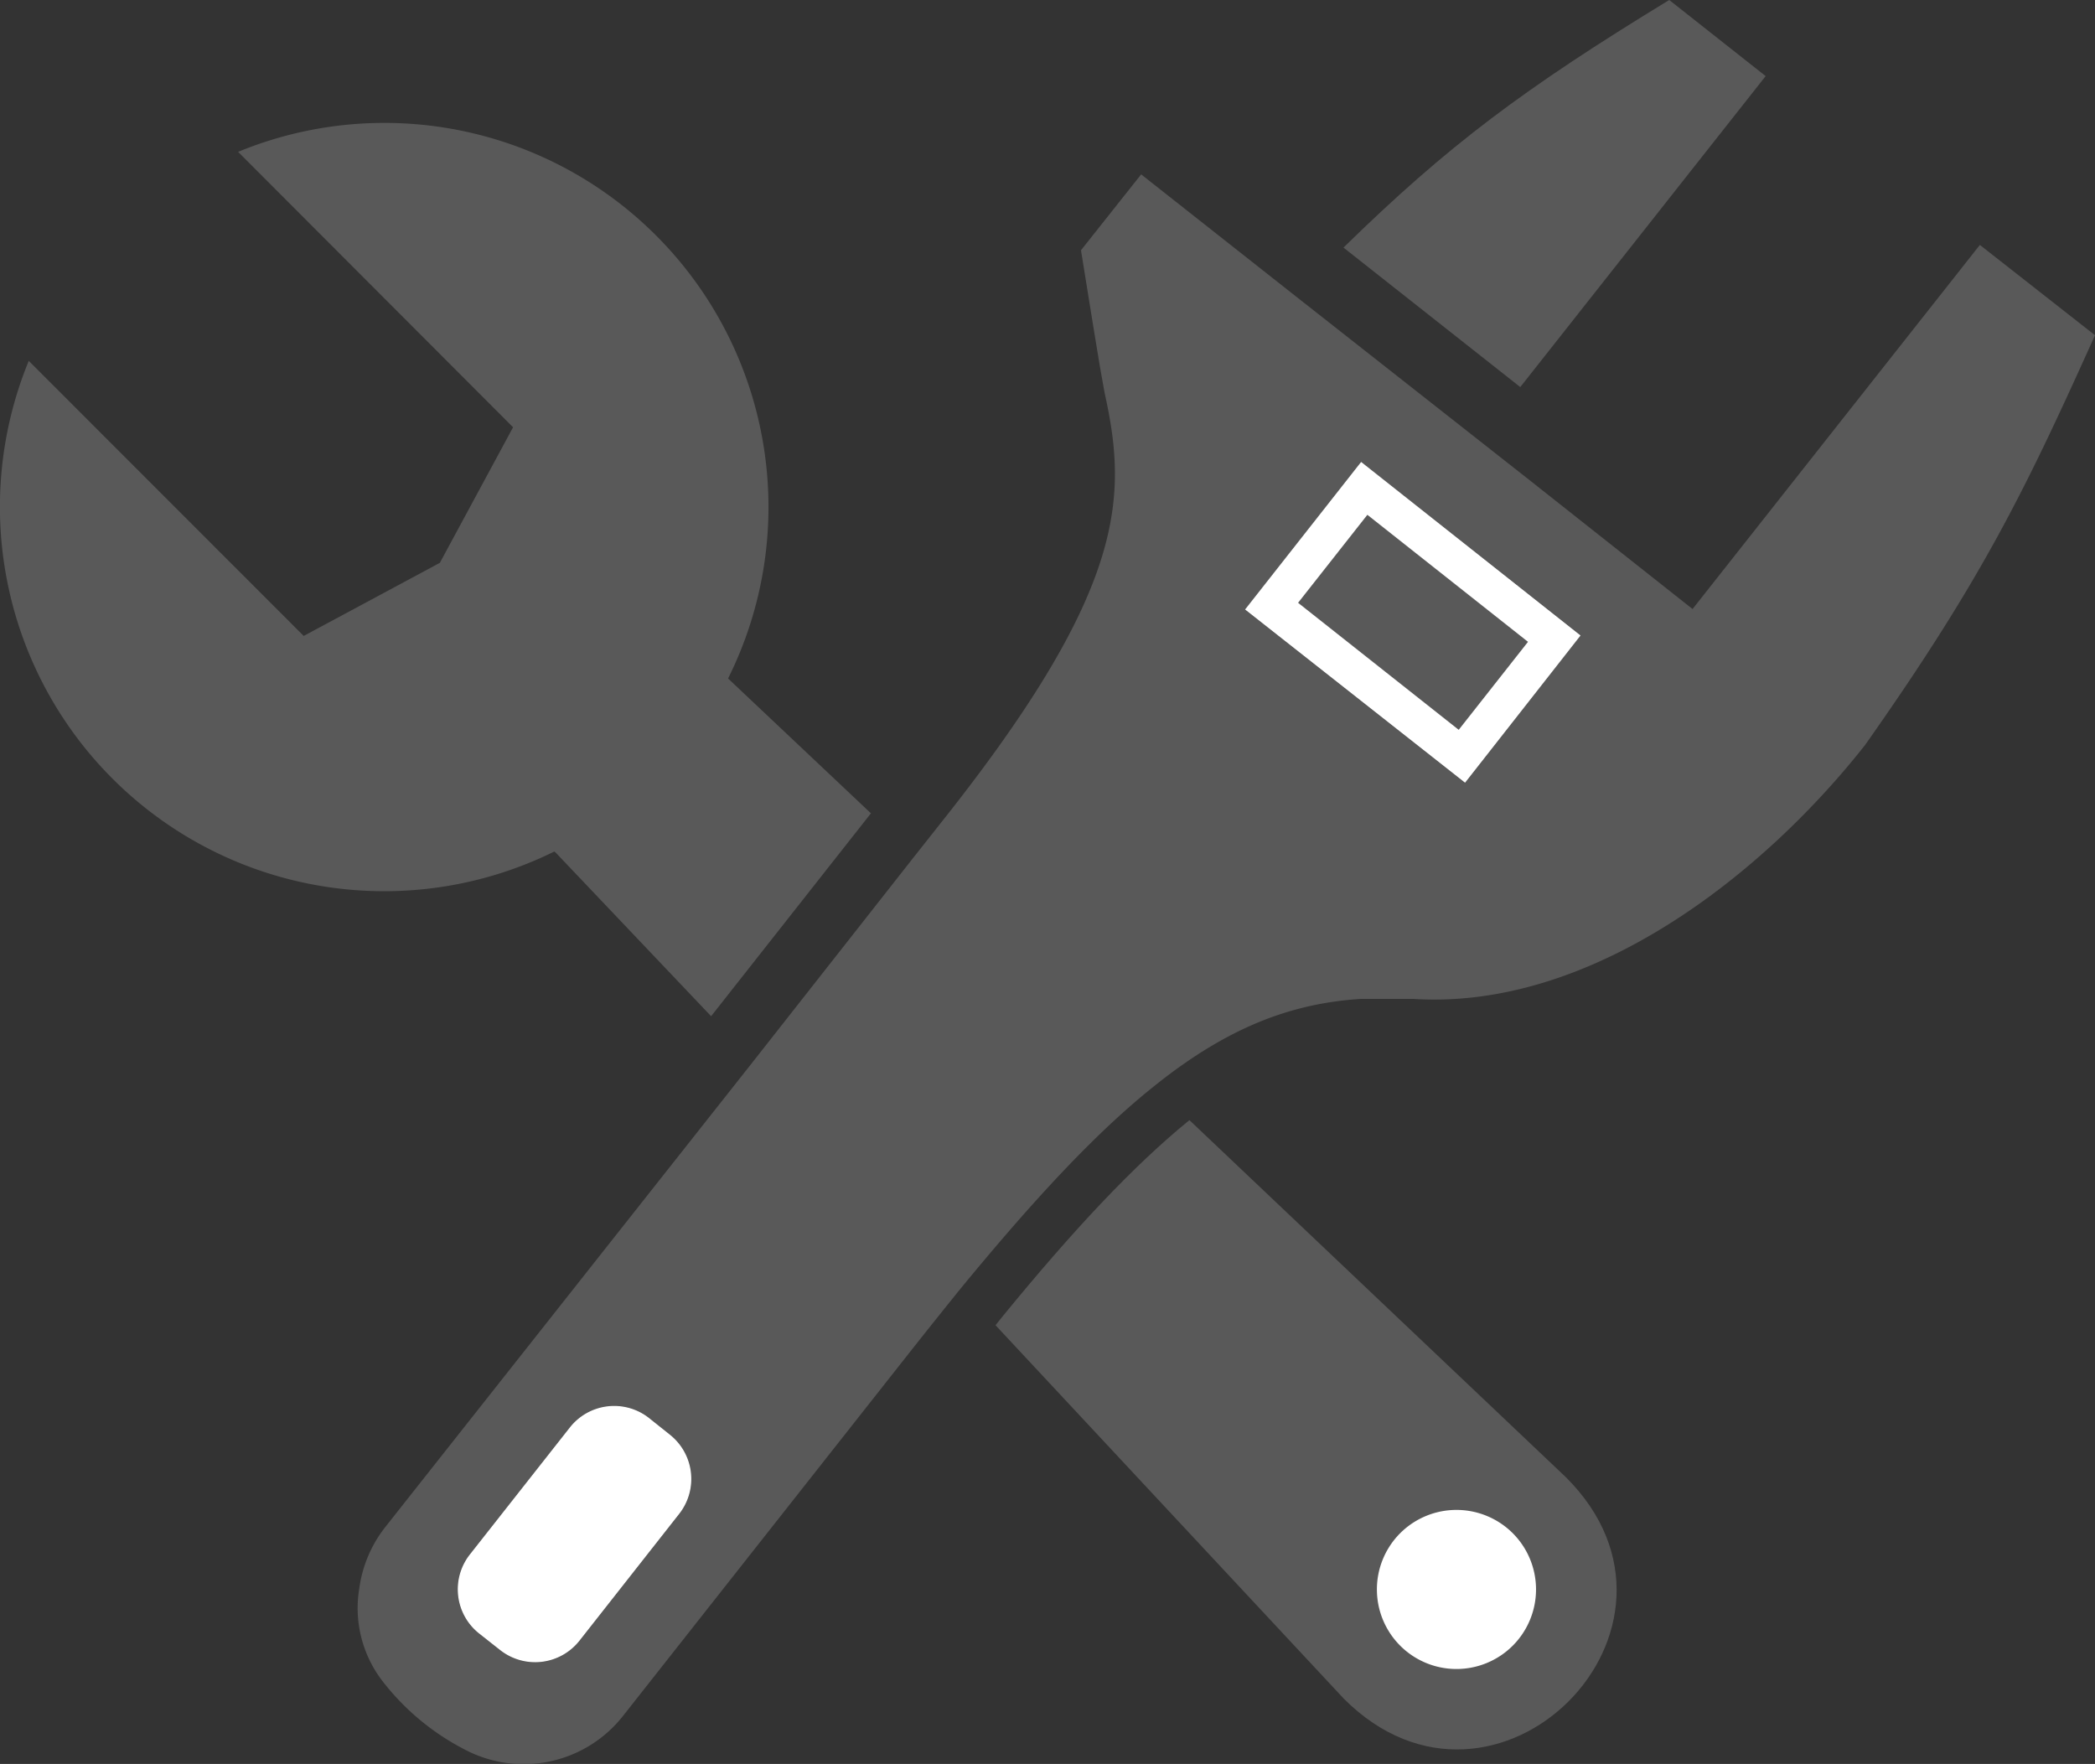 <svg xmlns="http://www.w3.org/2000/svg" viewBox="0 0 181.42 152.75"><rect x="0" y="0" width="181.42" height="152.75" fill="#333333" stroke="none"/><defs><style>.a{fill:#595959;}.b{fill:#fff;}</style></defs><path class="a" d="M75.42,70.43,61.58,88,48.1,73.81,48,73.74A33.28,33.28,0,0,1,2.49,31.25L26.3,55.07l11.79-6.33L44.43,37,20.62,13.15a33.26,33.26,0,0,1,42.43,45.6l.07.07Z"/><path class="a" d="M116.38,147.11,86.21,114.76l.55-.69C93,106.43,98.22,100.89,103,97l32.61,30.93C148.72,141,129.49,160.22,116.38,147.11Z"/><path class="b" d="M131,132.77a6.89,6.89,0,1,1-9.75,0A6.9,6.9,0,0,1,131,132.77Z"/><path class="a" d="M152.9,6.59,131.65,33.52,116.34,21.44C125.4,12.58,131.94,7.69,144.55,0Z"/><path class="a" d="M171.45,21.21,146.57,52.74l-14-11.07s-4.5-3.54-4.5-3.54L112.16,25.62l-4.92-3.88L98.82,15.1l-5.21,6.57,1,6.2.62,3.77L95.65,34c2,9,1.9,16.89-13.7,36.66l-2.87,3.63-14,17.81L33.37,132.23a11,11,0,0,0-2.26,5.33,10.36,10.36,0,0,0,2,8,21.36,21.36,0,0,0,7.59,6.17A10.94,10.94,0,0,0,54,148.53l25.19-31.95q2.1-2.65,4-5C89.7,103.66,95,98,99.94,94.06c6.23-5,11.74-7.17,17.93-7.56.48,0,3.63,0,4.5,0,15.55,1,30.45-10.93,39.15-22,10.19-14.45,13.88-22.11,19.9-35.47ZM58.82,131.09l-8.65,11a4.89,4.89,0,0,1-6.87.79l-1.79-1.41a4.88,4.88,0,0,1-.82-6.86l8.66-11a4.88,4.88,0,0,1,6.86-.81L58,124.23A4.89,4.89,0,0,1,58.82,131.09ZM126.87,67.8l-19.05-15L117.87,40l19,15Z"/><path class="a" d="M58.82,131.09l-8.65,11a4.89,4.89,0,0,1-6.87.79l-1.79-1.41a4.88,4.88,0,0,1-.82-6.86l8.66-11a4.88,4.88,0,0,1,6.86-.81L58,124.23A4.89,4.89,0,0,1,58.82,131.09Z"/><path class="a" d="M132.52,41.67s-4.5-3.54-4.5-3.54Z"/><rect class="a" x="114.25" y="41.78" width="16.24" height="24.26" transform="translate(4.3 116.7) rotate(-51.78)"/><path class="b" d="M58.82,131.09l-8.65,11a4.89,4.89,0,0,1-6.87.79l-1.79-1.41a4.88,4.88,0,0,1-.82-6.86l8.66-11a4.88,4.88,0,0,1,6.86-.81L58,124.23A4.89,4.89,0,0,1,58.82,131.09Z"/><path class="b" d="M132.52,41.67s-4.5-3.54-4.5-3.54Z"/><path class="b" d="M117.87,40,107.82,52.78l19.05,15,10-12.75Zm8.45,23.2-13.91-11,6-7.62,13.91,11Z"/></svg>
